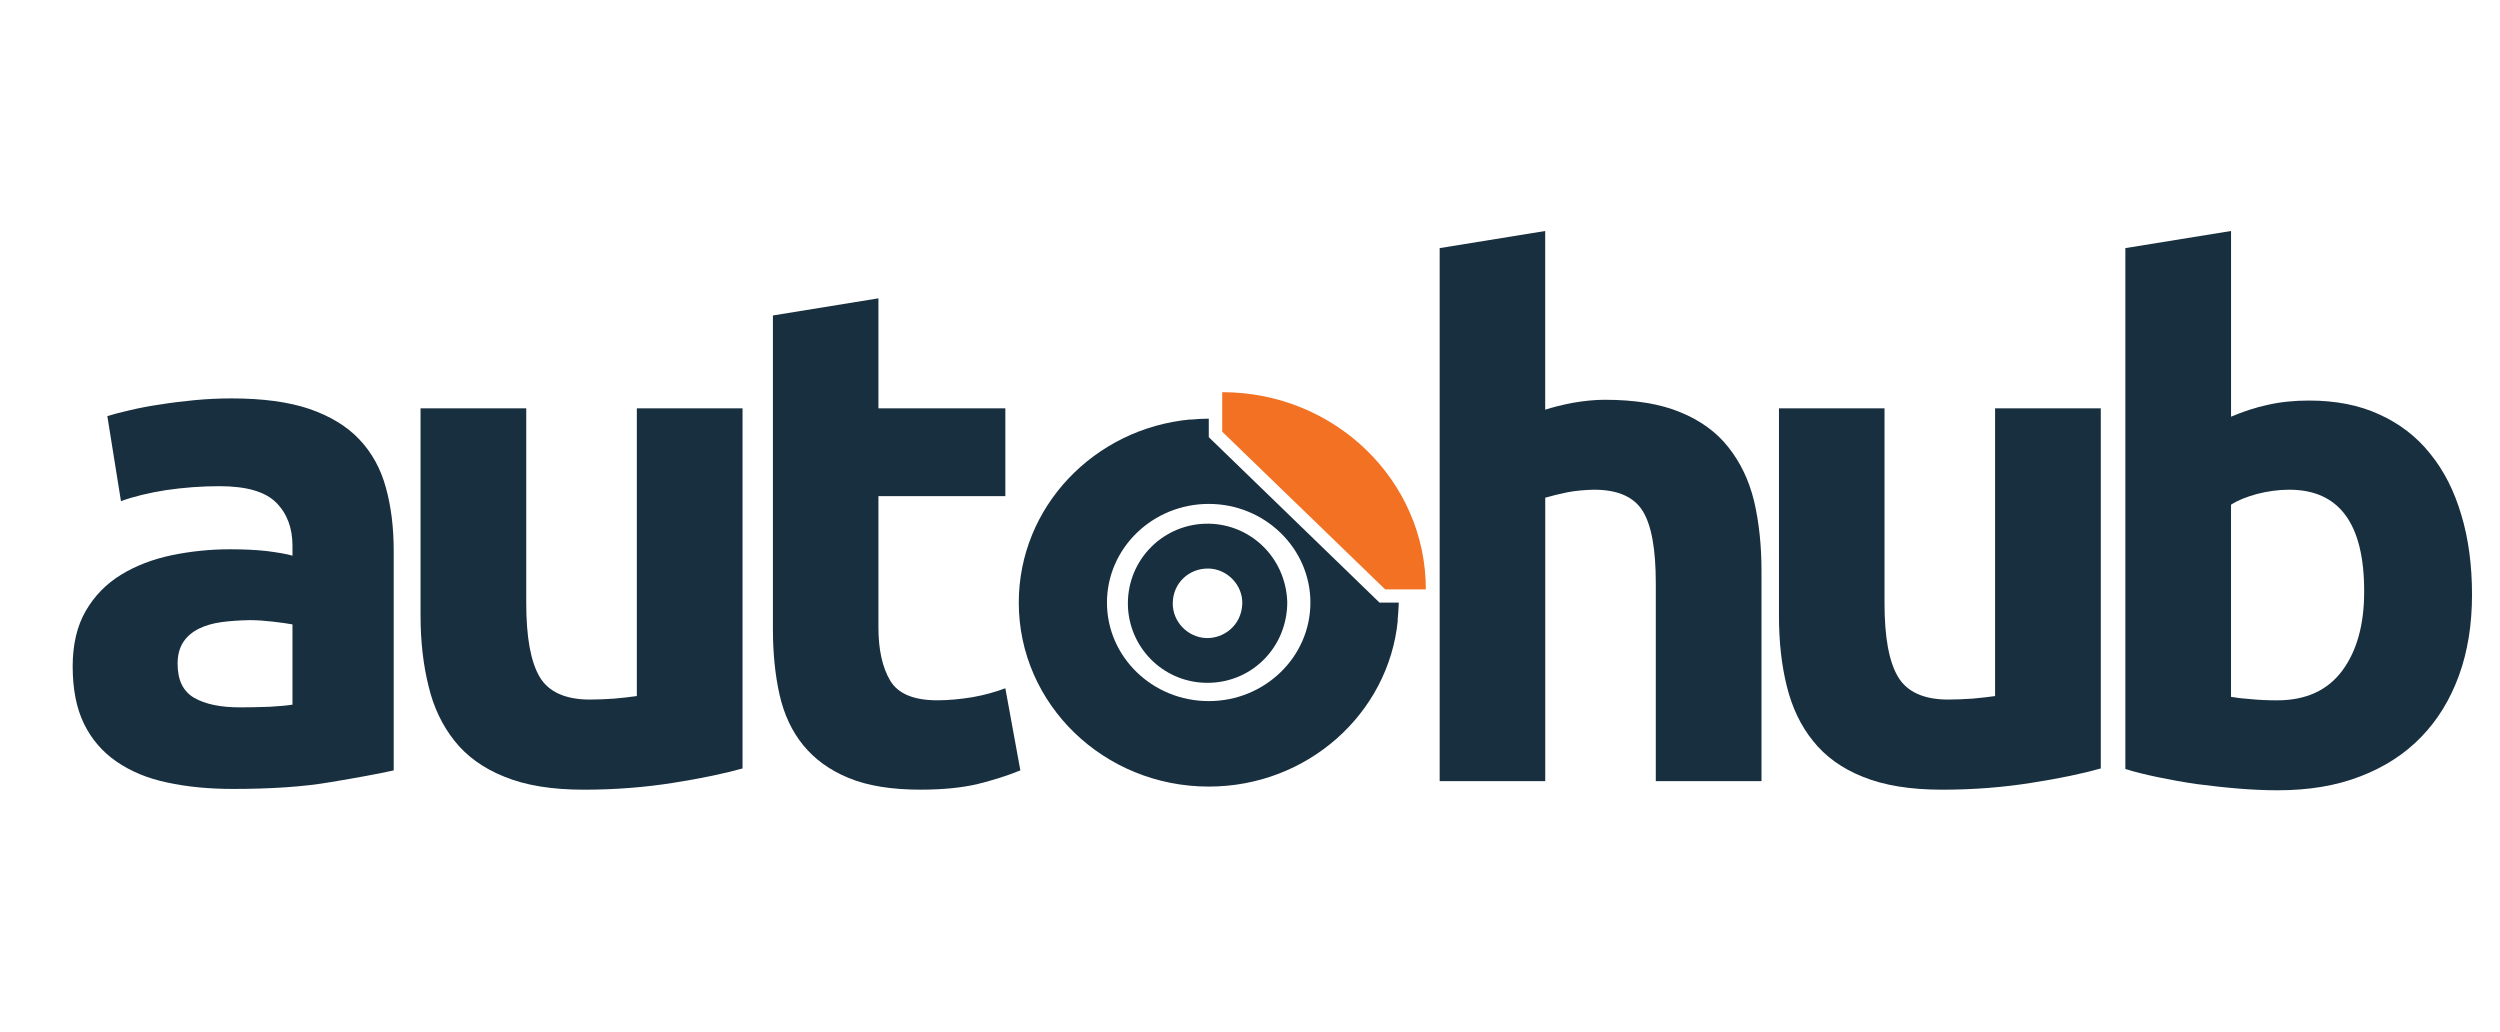 <?xml version="1.0" encoding="utf-8"?>
<!-- Generator: Adobe Illustrator 15.0.0, SVG Export Plug-In . SVG Version: 6.00 Build 0)  -->
<!DOCTYPE svg PUBLIC "-//W3C//DTD SVG 1.1//EN" "http://www.w3.org/Graphics/SVG/1.1/DTD/svg11.dtd">
<svg version="1.1" id="Layer_1" xmlns="http://www.w3.org/2000/svg" xmlns:xlink="http://www.w3.org/1999/xlink" x="0px" y="0px"
	 width="172px" height="71px" viewBox="0 0 172 71" enable-background="new 0 0 172 71" xml:space="preserve">
<path fill="#182F3F" d="M16.505,48.666c0.724,0,1.407-0.016,2.05-0.041c0.656-0.039,1.178-0.081,1.567-0.146v-5.52
	c-0.295-0.053-0.737-0.12-1.326-0.188c-0.576-0.066-1.112-0.105-1.607-0.105c-0.684,0.014-1.326,0.053-1.929,0.133
	c-0.589,0.08-1.125,0.229-1.581,0.456c-0.456,0.228-0.817,0.536-1.071,0.923c-0.254,0.391-0.389,0.885-0.389,1.475
	c0,1.139,0.375,1.914,1.139,2.356C14.121,48.451,15.179,48.666,16.505,48.666z M15.93,27.41c2.142,0,3.924,0.241,5.357,0.724
	c1.433,0.496,2.584,1.191,3.442,2.103c0.858,0.911,1.474,2.023,1.822,3.322c0.361,1.299,0.536,2.746,0.536,4.339v15.106
	c-1.032,0.228-2.478,0.497-4.34,0.806c-1.848,0.319-4.085,0.469-6.724,0.469c-1.66,0-3.16-0.148-4.513-0.441
	c-1.353-0.281-2.504-0.764-3.483-1.434c-0.977-0.67-1.727-1.54-2.25-2.612C5.254,48.719,5,47.406,5,45.839
	c0-1.485,0.294-2.76,0.897-3.804c0.603-1.043,1.406-1.862,2.424-2.489c1.004-0.618,2.156-1.06,3.456-1.34
	c1.299-0.271,2.652-0.416,4.045-0.416c0.951,0,1.781,0.039,2.518,0.12c0.724,0.095,1.327,0.188,1.782,0.32v-0.683
	c0-1.231-0.375-2.223-1.125-2.973s-2.05-1.125-3.898-1.125c-1.246,0-2.464,0.094-3.656,0.268c-1.205,0.188-2.25,0.442-3.121,0.763
	l-0.938-5.853c0.429-0.134,0.952-0.268,1.595-0.416c0.629-0.148,1.325-0.281,2.075-0.388c0.737-0.121,1.527-0.215,2.357-0.295
	C14.241,27.45,15.085,27.41,15.93,27.41z"/>
<path fill="#182F3F" d="M51.087,52.87c-1.246,0.349-2.84,0.685-4.782,0.991c-1.955,0.31-4.004,0.47-6.147,0.47
	c-2.183,0-3.992-0.295-5.438-0.886c-1.447-0.575-2.599-1.404-3.442-2.465c-0.844-1.057-1.447-2.314-1.795-3.775
	c-0.362-1.461-0.549-3.066-0.549-4.821V28.093h7.272v13.406c0,2.344,0.308,4.03,0.925,5.078c0.616,1.03,1.768,1.553,3.469,1.553
	c0.522,0,1.071-0.028,1.66-0.065c0.576-0.056,1.099-0.108,1.554-0.176V28.093h7.273V52.87z"/>
<path fill="#182F3F" d="M53.177,21.704l7.259-1.179v7.567h8.732v6.041h-8.732v9.028c0,1.526,0.268,2.746,0.804,3.655
	c0.536,0.912,1.621,1.365,3.254,1.365c0.777,0,1.581-0.08,2.411-0.214c0.83-0.146,1.58-0.36,2.263-0.614l1.032,5.649
	c-0.885,0.363-1.862,0.67-2.934,0.938c-1.071,0.254-2.384,0.389-3.951,0.389c-1.982,0-3.63-0.268-4.929-0.805
	c-1.299-0.535-2.33-1.285-3.121-2.25c-0.776-0.95-1.325-2.115-1.633-3.481c-0.308-1.367-0.456-2.879-0.456-4.54L53.177,21.704
	L53.177,21.704z"/>
<path fill="#182F3F" d="M99.049,53.741V17.07l7.26-1.178v12.295c0.496-0.161,1.111-0.321,1.875-0.469
	c0.766-0.134,1.514-0.214,2.225-0.214c2.074,0,3.816,0.281,5.195,0.857c1.381,0.563,2.492,1.366,3.31,2.411
	c0.83,1.045,1.42,2.277,1.769,3.71c0.334,1.433,0.508,3.027,0.508,4.782v14.479h-7.272V40.134c0-2.344-0.293-3.991-0.897-4.969
	c-0.601-0.977-1.713-1.473-3.348-1.473c-0.643,0.013-1.258,0.067-1.82,0.174c-0.576,0.121-1.086,0.241-1.541,0.375v19.5H99.049z"/>
<path fill="#182F3F" d="M144.533,52.87c-1.232,0.349-2.825,0.685-4.781,0.991c-1.954,0.31-3.99,0.47-6.146,0.47
	c-2.17,0-3.992-0.295-5.438-0.886c-1.446-0.575-2.586-1.404-3.429-2.465c-0.857-1.057-1.447-2.314-1.809-3.775
	s-0.537-3.066-0.537-4.821V28.093h7.262v13.406c0,2.344,0.307,4.03,0.936,5.078c0.618,1.03,1.77,1.553,3.456,1.553
	c0.522,0,1.072-0.028,1.662-0.065c0.588-0.056,1.099-0.108,1.553-0.176V28.093h7.272V52.87L144.533,52.87z"/>
<path fill="#182F3F" d="M162.654,40.723c0.016-4.688-1.715-7.031-5.156-7.031c-0.749,0-1.499,0.107-2.223,0.295
	c-0.736,0.201-1.325,0.441-1.781,0.736v13.22c0.363,0.065,0.816,0.121,1.365,0.158c0.55,0.056,1.151,0.082,1.81,0.082
	c1.981,0,3.47-0.684,4.485-2.049C162.159,44.768,162.654,42.959,162.654,40.723z M170.075,40.911c0,2.048-0.296,3.909-0.897,5.558
	c-0.603,1.661-1.473,3.079-2.611,4.247c-1.14,1.177-2.543,2.074-4.191,2.704c-1.661,0.645-3.55,0.951-5.666,0.951
	c-0.87,0-1.794-0.04-2.744-0.12c-0.965-0.08-1.902-0.188-2.841-0.308c-0.923-0.135-1.808-0.295-2.651-0.471
	c-0.844-0.174-1.594-0.361-2.25-0.563V17.07l7.272-1.178v12.777c0.817-0.348,1.659-0.629,2.53-0.817
	c0.885-0.201,1.822-0.294,2.841-0.294c1.809,0,3.428,0.308,4.821,0.951c1.393,0.629,2.571,1.527,3.508,2.705
	c0.951,1.166,1.662,2.572,2.145,4.219C169.834,37.066,170.075,38.9,170.075,40.911z"/>
<path fill="#F37122" d="M95.299,40.549L84.088,29.7v-2.719c7.742,0,14.01,6.067,14.01,13.568H95.299z"/>
<path fill="#182F3F" d="M90.156,41.46c0-3.737-3.134-6.791-6.992-6.791c-3.87,0-7.005,3.052-7.005,6.791
	c0,3.735,3.135,6.776,7.005,6.776C87.022,48.236,90.156,45.195,90.156,41.46z M96.237,41.46c-0.014,0.401-0.041,0.804-0.081,1.206
	l0.013,0.014c-0.629,6.414-6.214,11.437-13.005,11.437c-7.219,0-13.072-5.664-13.072-12.655c0-6.59,5.184-11.987,11.813-12.604
	l0.014,0.013c0.402-0.04,0.817-0.067,1.245-0.067v1.272L94.911,41.46H96.237z"/>
<path fill="#182F3F" d="M80.687,41.486c-0.026,1.285,1.032,2.369,2.304,2.412c1.206,0.039,2.425-0.871,2.478-2.358
	c0.04-1.286-1.031-2.397-2.317-2.424C81.785,39.089,80.7,40.134,80.687,41.486z M88.563,41.404c0.013,3.027-2.304,5.479-5.317,5.572
	c-3.027,0.094-5.465-2.235-5.639-5.144c-0.174-3.121,2.237-5.692,5.277-5.799C85.923,35.928,88.455,38.299,88.563,41.404z"/>
</svg>
